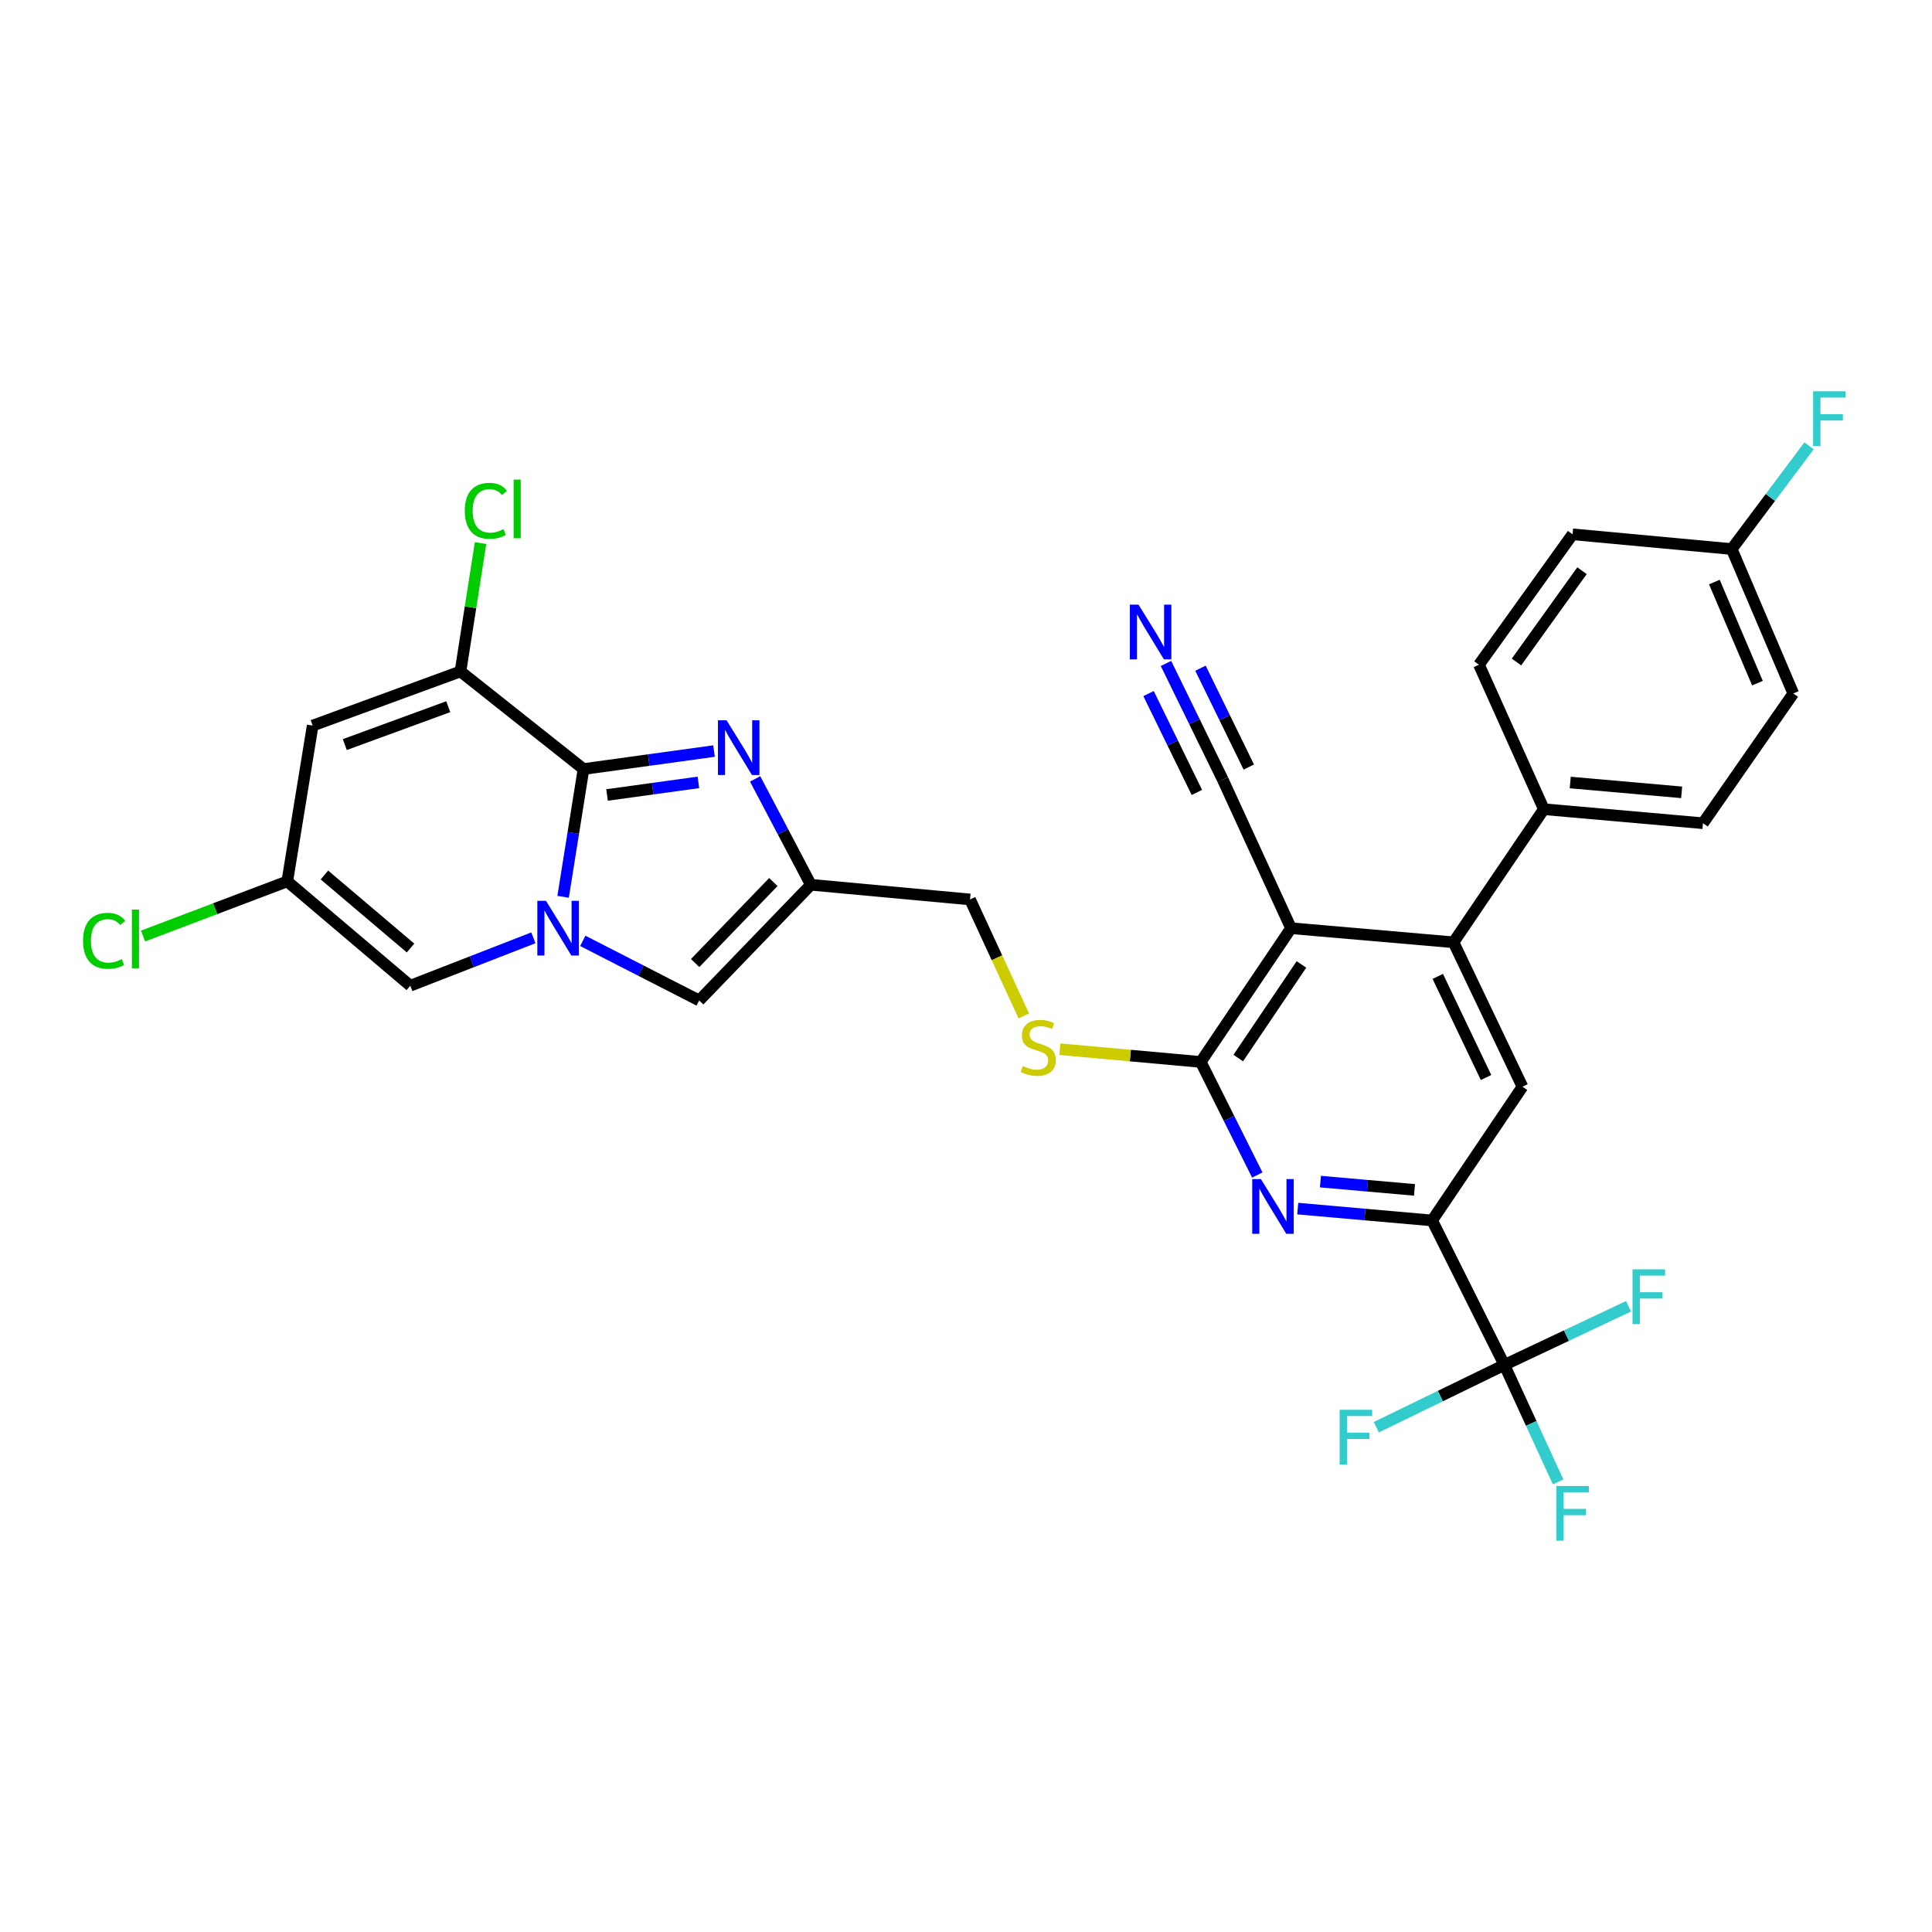 <?xml version='1.0' encoding='iso-8859-1'?>
<svg version='1.1' baseProfile='full'
              xmlns='http://www.w3.org/2000/svg'
                      xmlns:rdkit='http://www.rdkit.org/xml'
                      xmlns:xlink='http://www.w3.org/1999/xlink'
                  xml:space='preserve'
width='1000px' height='1000px' viewBox='0 0 1000 1000'>
<!-- END OF HEADER -->
<rect style='opacity:1.0;fill:#FFFFFF;stroke:none' width='1000' height='1000' x='0' y='0'> </rect>
<path class='bond-0' d='M 291.463,464.193 L 296.747,431.125' style='fill:none;fill-rule:evenodd;stroke:#0000FF;stroke-width:6px;stroke-linecap:butt;stroke-linejoin:miter;stroke-opacity:1' />
<path class='bond-0' d='M 296.747,431.125 L 302.03,398.057' style='fill:none;fill-rule:evenodd;stroke:#000000;stroke-width:6px;stroke-linecap:butt;stroke-linejoin:miter;stroke-opacity:1' />
<path class='bond-11' d='M 301.659,486.99 L 331.78,502.415' style='fill:none;fill-rule:evenodd;stroke:#0000FF;stroke-width:6px;stroke-linecap:butt;stroke-linejoin:miter;stroke-opacity:1' />
<path class='bond-11' d='M 331.78,502.415 L 361.901,517.841' style='fill:none;fill-rule:evenodd;stroke:#000000;stroke-width:6px;stroke-linecap:butt;stroke-linejoin:miter;stroke-opacity:1' />
<path class='bond-12' d='M 276.075,485.416 L 244.222,497.81' style='fill:none;fill-rule:evenodd;stroke:#0000FF;stroke-width:6px;stroke-linecap:butt;stroke-linejoin:miter;stroke-opacity:1' />
<path class='bond-12' d='M 244.222,497.81 L 212.369,510.204' style='fill:none;fill-rule:evenodd;stroke:#000000;stroke-width:6px;stroke-linecap:butt;stroke-linejoin:miter;stroke-opacity:1' />
<path class='bond-2' d='M 302.03,398.057 L 335.803,393.403' style='fill:none;fill-rule:evenodd;stroke:#000000;stroke-width:6px;stroke-linecap:butt;stroke-linejoin:miter;stroke-opacity:1' />
<path class='bond-2' d='M 335.803,393.403 L 369.576,388.748' style='fill:none;fill-rule:evenodd;stroke:#0000FF;stroke-width:6px;stroke-linecap:butt;stroke-linejoin:miter;stroke-opacity:1' />
<path class='bond-2' d='M 314.204,411.478 L 337.845,408.22' style='fill:none;fill-rule:evenodd;stroke:#000000;stroke-width:6px;stroke-linecap:butt;stroke-linejoin:miter;stroke-opacity:1' />
<path class='bond-2' d='M 337.845,408.22 L 361.486,404.962' style='fill:none;fill-rule:evenodd;stroke:#0000FF;stroke-width:6px;stroke-linecap:butt;stroke-linejoin:miter;stroke-opacity:1' />
<path class='bond-4' d='M 302.03,398.057 L 238.345,347.535' style='fill:none;fill-rule:evenodd;stroke:#000000;stroke-width:6px;stroke-linecap:butt;stroke-linejoin:miter;stroke-opacity:1' />
<path class='bond-1' d='M 668.236,480.439 L 621.511,549.658' style='fill:none;fill-rule:evenodd;stroke:#000000;stroke-width:6px;stroke-linecap:butt;stroke-linejoin:miter;stroke-opacity:1' />
<path class='bond-1' d='M 673.624,499.19 L 640.917,547.644' style='fill:none;fill-rule:evenodd;stroke:#000000;stroke-width:6px;stroke-linecap:butt;stroke-linejoin:miter;stroke-opacity:1' />
<path class='bond-6' d='M 668.236,480.439 L 752.338,487.727' style='fill:none;fill-rule:evenodd;stroke:#000000;stroke-width:6px;stroke-linecap:butt;stroke-linejoin:miter;stroke-opacity:1' />
<path class='bond-15' d='M 668.236,480.439 L 632.936,403.592' style='fill:none;fill-rule:evenodd;stroke:#000000;stroke-width:6px;stroke-linecap:butt;stroke-linejoin:miter;stroke-opacity:1' />
<path class='bond-31' d='M 390.855,403.154 L 405.283,430.554' style='fill:none;fill-rule:evenodd;stroke:#0000FF;stroke-width:6px;stroke-linecap:butt;stroke-linejoin:miter;stroke-opacity:1' />
<path class='bond-31' d='M 405.283,430.554 L 419.711,457.953' style='fill:none;fill-rule:evenodd;stroke:#000000;stroke-width:6px;stroke-linecap:butt;stroke-linejoin:miter;stroke-opacity:1' />
<path class='bond-3' d='M 621.511,549.658 L 585.055,546.363' style='fill:none;fill-rule:evenodd;stroke:#000000;stroke-width:6px;stroke-linecap:butt;stroke-linejoin:miter;stroke-opacity:1' />
<path class='bond-3' d='M 585.055,546.363 L 548.6,543.067' style='fill:none;fill-rule:evenodd;stroke:#CCCC00;stroke-width:6px;stroke-linecap:butt;stroke-linejoin:miter;stroke-opacity:1' />
<path class='bond-5' d='M 621.511,549.658 L 636.142,578.927' style='fill:none;fill-rule:evenodd;stroke:#000000;stroke-width:6px;stroke-linecap:butt;stroke-linejoin:miter;stroke-opacity:1' />
<path class='bond-5' d='M 636.142,578.927 L 650.772,608.195' style='fill:none;fill-rule:evenodd;stroke:#0000FF;stroke-width:6px;stroke-linecap:butt;stroke-linejoin:miter;stroke-opacity:1' />
<path class='bond-20' d='M 238.345,347.535 L 243.537,314.31' style='fill:none;fill-rule:evenodd;stroke:#000000;stroke-width:6px;stroke-linecap:butt;stroke-linejoin:miter;stroke-opacity:1' />
<path class='bond-20' d='M 243.537,314.31 L 248.73,281.085' style='fill:none;fill-rule:evenodd;stroke:#00CC00;stroke-width:6px;stroke-linecap:butt;stroke-linejoin:miter;stroke-opacity:1' />
<path class='bond-32' d='M 238.345,347.535 L 161.838,375.563' style='fill:none;fill-rule:evenodd;stroke:#000000;stroke-width:6px;stroke-linecap:butt;stroke-linejoin:miter;stroke-opacity:1' />
<path class='bond-32' d='M 232.014,365.784 L 178.459,385.403' style='fill:none;fill-rule:evenodd;stroke:#000000;stroke-width:6px;stroke-linecap:butt;stroke-linejoin:miter;stroke-opacity:1' />
<path class='bond-7' d='M 671.703,625.574 L 706.486,628.641' style='fill:none;fill-rule:evenodd;stroke:#0000FF;stroke-width:6px;stroke-linecap:butt;stroke-linejoin:miter;stroke-opacity:1' />
<path class='bond-7' d='M 706.486,628.641 L 741.269,631.708' style='fill:none;fill-rule:evenodd;stroke:#000000;stroke-width:6px;stroke-linecap:butt;stroke-linejoin:miter;stroke-opacity:1' />
<path class='bond-7' d='M 683.452,611.595 L 707.8,613.742' style='fill:none;fill-rule:evenodd;stroke:#0000FF;stroke-width:6px;stroke-linecap:butt;stroke-linejoin:miter;stroke-opacity:1' />
<path class='bond-7' d='M 707.8,613.742 L 732.148,615.888' style='fill:none;fill-rule:evenodd;stroke:#000000;stroke-width:6px;stroke-linecap:butt;stroke-linejoin:miter;stroke-opacity:1' />
<path class='bond-18' d='M 752.338,487.727 L 799.088,418.84' style='fill:none;fill-rule:evenodd;stroke:#000000;stroke-width:6px;stroke-linecap:butt;stroke-linejoin:miter;stroke-opacity:1' />
<path class='bond-33' d='M 752.338,487.727 L 788.019,562.488' style='fill:none;fill-rule:evenodd;stroke:#000000;stroke-width:6px;stroke-linecap:butt;stroke-linejoin:miter;stroke-opacity:1' />
<path class='bond-33' d='M 744.191,505.383 L 769.168,557.717' style='fill:none;fill-rule:evenodd;stroke:#000000;stroke-width:6px;stroke-linecap:butt;stroke-linejoin:miter;stroke-opacity:1' />
<path class='bond-9' d='M 741.269,631.708 L 778.654,706.486' style='fill:none;fill-rule:evenodd;stroke:#000000;stroke-width:6px;stroke-linecap:butt;stroke-linejoin:miter;stroke-opacity:1' />
<path class='bond-13' d='M 741.269,631.708 L 788.019,562.488' style='fill:none;fill-rule:evenodd;stroke:#000000;stroke-width:6px;stroke-linecap:butt;stroke-linejoin:miter;stroke-opacity:1' />
<path class='bond-8' d='M 419.711,457.953 L 361.901,517.841' style='fill:none;fill-rule:evenodd;stroke:#000000;stroke-width:6px;stroke-linecap:butt;stroke-linejoin:miter;stroke-opacity:1' />
<path class='bond-8' d='M 400.278,456.548 L 359.811,498.47' style='fill:none;fill-rule:evenodd;stroke:#000000;stroke-width:6px;stroke-linecap:butt;stroke-linejoin:miter;stroke-opacity:1' />
<path class='bond-19' d='M 419.711,457.953 L 502.085,465.557' style='fill:none;fill-rule:evenodd;stroke:#000000;stroke-width:6px;stroke-linecap:butt;stroke-linejoin:miter;stroke-opacity:1' />
<path class='bond-21' d='M 778.654,706.486 L 810.792,691.302' style='fill:none;fill-rule:evenodd;stroke:#000000;stroke-width:6px;stroke-linecap:butt;stroke-linejoin:miter;stroke-opacity:1' />
<path class='bond-21' d='M 810.792,691.302 L 842.929,676.117' style='fill:none;fill-rule:evenodd;stroke:#33CCCC;stroke-width:6px;stroke-linecap:butt;stroke-linejoin:miter;stroke-opacity:1' />
<path class='bond-22' d='M 778.654,706.486 L 792.568,736.761' style='fill:none;fill-rule:evenodd;stroke:#000000;stroke-width:6px;stroke-linecap:butt;stroke-linejoin:miter;stroke-opacity:1' />
<path class='bond-22' d='M 792.568,736.761 L 806.483,767.035' style='fill:none;fill-rule:evenodd;stroke:#33CCCC;stroke-width:6px;stroke-linecap:butt;stroke-linejoin:miter;stroke-opacity:1' />
<path class='bond-23' d='M 778.654,706.486 L 745.513,722.604' style='fill:none;fill-rule:evenodd;stroke:#000000;stroke-width:6px;stroke-linecap:butt;stroke-linejoin:miter;stroke-opacity:1' />
<path class='bond-23' d='M 745.513,722.604 L 712.371,738.721' style='fill:none;fill-rule:evenodd;stroke:#33CCCC;stroke-width:6px;stroke-linecap:butt;stroke-linejoin:miter;stroke-opacity:1' />
<path class='bond-10' d='M 161.838,375.563 L 148.692,456.2' style='fill:none;fill-rule:evenodd;stroke:#000000;stroke-width:6px;stroke-linecap:butt;stroke-linejoin:miter;stroke-opacity:1' />
<path class='bond-14' d='M 212.369,510.204 L 148.692,456.2' style='fill:none;fill-rule:evenodd;stroke:#000000;stroke-width:6px;stroke-linecap:butt;stroke-linejoin:miter;stroke-opacity:1' />
<path class='bond-14' d='M 212.492,490.696 L 167.918,452.893' style='fill:none;fill-rule:evenodd;stroke:#000000;stroke-width:6px;stroke-linecap:butt;stroke-linejoin:miter;stroke-opacity:1' />
<path class='bond-26' d='M 148.692,456.2 L 111.371,470.344' style='fill:none;fill-rule:evenodd;stroke:#000000;stroke-width:6px;stroke-linecap:butt;stroke-linejoin:miter;stroke-opacity:1' />
<path class='bond-26' d='M 111.371,470.344 L 74.049,484.488' style='fill:none;fill-rule:evenodd;stroke:#00CC00;stroke-width:6px;stroke-linecap:butt;stroke-linejoin:miter;stroke-opacity:1' />
<path class='bond-16' d='M 632.936,403.592 L 618.225,373.495' style='fill:none;fill-rule:evenodd;stroke:#000000;stroke-width:6px;stroke-linecap:butt;stroke-linejoin:miter;stroke-opacity:1' />
<path class='bond-16' d='M 618.225,373.495 L 603.513,343.398' style='fill:none;fill-rule:evenodd;stroke:#0000FF;stroke-width:6px;stroke-linecap:butt;stroke-linejoin:miter;stroke-opacity:1' />
<path class='bond-16' d='M 646.374,397.023 L 633.869,371.441' style='fill:none;fill-rule:evenodd;stroke:#000000;stroke-width:6px;stroke-linecap:butt;stroke-linejoin:miter;stroke-opacity:1' />
<path class='bond-16' d='M 633.869,371.441 L 621.365,345.858' style='fill:none;fill-rule:evenodd;stroke:#0000FF;stroke-width:6px;stroke-linecap:butt;stroke-linejoin:miter;stroke-opacity:1' />
<path class='bond-16' d='M 619.499,410.16 L 606.994,384.578' style='fill:none;fill-rule:evenodd;stroke:#000000;stroke-width:6px;stroke-linecap:butt;stroke-linejoin:miter;stroke-opacity:1' />
<path class='bond-16' d='M 606.994,384.578 L 594.489,358.996' style='fill:none;fill-rule:evenodd;stroke:#0000FF;stroke-width:6px;stroke-linecap:butt;stroke-linejoin:miter;stroke-opacity:1' />
<path class='bond-17' d='M 529.916,525.829 L 516,495.693' style='fill:none;fill-rule:evenodd;stroke:#CCCC00;stroke-width:6px;stroke-linecap:butt;stroke-linejoin:miter;stroke-opacity:1' />
<path class='bond-17' d='M 516,495.693 L 502.085,465.557' style='fill:none;fill-rule:evenodd;stroke:#000000;stroke-width:6px;stroke-linecap:butt;stroke-linejoin:miter;stroke-opacity:1' />
<path class='bond-24' d='M 799.088,418.84 L 881.461,426.102' style='fill:none;fill-rule:evenodd;stroke:#000000;stroke-width:6px;stroke-linecap:butt;stroke-linejoin:miter;stroke-opacity:1' />
<path class='bond-24' d='M 812.757,405.03 L 870.419,410.113' style='fill:none;fill-rule:evenodd;stroke:#000000;stroke-width:6px;stroke-linecap:butt;stroke-linejoin:miter;stroke-opacity:1' />
<path class='bond-25' d='M 799.088,418.84 L 765.508,344.053' style='fill:none;fill-rule:evenodd;stroke:#000000;stroke-width:6px;stroke-linecap:butt;stroke-linejoin:miter;stroke-opacity:1' />
<path class='bond-29' d='M 881.461,426.102 L 928.195,358.944' style='fill:none;fill-rule:evenodd;stroke:#000000;stroke-width:6px;stroke-linecap:butt;stroke-linejoin:miter;stroke-opacity:1' />
<path class='bond-28' d='M 765.508,344.053 L 813.962,276.554' style='fill:none;fill-rule:evenodd;stroke:#000000;stroke-width:6px;stroke-linecap:butt;stroke-linejoin:miter;stroke-opacity:1' />
<path class='bond-28' d='M 784.927,342.65 L 818.845,295.401' style='fill:none;fill-rule:evenodd;stroke:#000000;stroke-width:6px;stroke-linecap:butt;stroke-linejoin:miter;stroke-opacity:1' />
<path class='bond-27' d='M 896.335,284.19 L 813.962,276.554' style='fill:none;fill-rule:evenodd;stroke:#000000;stroke-width:6px;stroke-linecap:butt;stroke-linejoin:miter;stroke-opacity:1' />
<path class='bond-30' d='M 896.335,284.19 L 916.349,257.469' style='fill:none;fill-rule:evenodd;stroke:#000000;stroke-width:6px;stroke-linecap:butt;stroke-linejoin:miter;stroke-opacity:1' />
<path class='bond-30' d='M 916.349,257.469 L 936.363,230.748' style='fill:none;fill-rule:evenodd;stroke:#33CCCC;stroke-width:6px;stroke-linecap:butt;stroke-linejoin:miter;stroke-opacity:1' />
<path class='bond-34' d='M 896.335,284.19 L 928.195,358.944' style='fill:none;fill-rule:evenodd;stroke:#000000;stroke-width:6px;stroke-linecap:butt;stroke-linejoin:miter;stroke-opacity:1' />
<path class='bond-34' d='M 887.354,301.268 L 909.656,353.595' style='fill:none;fill-rule:evenodd;stroke:#000000;stroke-width:6px;stroke-linecap:butt;stroke-linejoin:miter;stroke-opacity:1' />
<path  class='atom-0' d='M 282.608 466.279
L 291.888 481.279
Q 292.808 482.759, 294.288 485.439
Q 295.768 488.119, 295.848 488.279
L 295.848 466.279
L 299.608 466.279
L 299.608 494.599
L 295.728 494.599
L 285.768 478.199
Q 284.608 476.279, 283.368 474.079
Q 282.168 471.879, 281.808 471.199
L 281.808 494.599
L 278.128 494.599
L 278.128 466.279
L 282.608 466.279
' fill='#0000FF'/>
<path  class='atom-3' d='M 376.083 372.829
L 385.363 387.829
Q 386.283 389.309, 387.763 391.989
Q 389.243 394.669, 389.323 394.829
L 389.323 372.829
L 393.083 372.829
L 393.083 401.149
L 389.203 401.149
L 379.243 384.749
Q 378.083 382.829, 376.843 380.629
Q 375.643 378.429, 375.283 377.749
L 375.283 401.149
L 371.603 401.149
L 371.603 372.829
L 376.083 372.829
' fill='#0000FF'/>
<path  class='atom-6' d='M 652.636 610.285
L 661.916 625.285
Q 662.836 626.765, 664.316 629.445
Q 665.796 632.125, 665.876 632.285
L 665.876 610.285
L 669.636 610.285
L 669.636 638.605
L 665.756 638.605
L 655.796 622.205
Q 654.636 620.285, 653.396 618.085
Q 652.196 615.885, 651.836 615.205
L 651.836 638.605
L 648.156 638.605
L 648.156 610.285
L 652.636 610.285
' fill='#0000FF'/>
<path  class='atom-17' d='M 589.291 312.95
L 598.571 327.95
Q 599.491 329.43, 600.971 332.11
Q 602.451 334.79, 602.531 334.95
L 602.531 312.95
L 606.291 312.95
L 606.291 341.27
L 602.411 341.27
L 592.451 324.87
Q 591.291 322.95, 590.051 320.75
Q 588.851 318.55, 588.491 317.87
L 588.491 341.27
L 584.811 341.27
L 584.811 312.95
L 589.291 312.95
' fill='#0000FF'/>
<path  class='atom-18' d='M 529.409 551.775
Q 529.729 551.895, 531.049 552.455
Q 532.369 553.015, 533.809 553.375
Q 535.289 553.695, 536.729 553.695
Q 539.409 553.695, 540.969 552.415
Q 542.529 551.095, 542.529 548.815
Q 542.529 547.255, 541.729 546.295
Q 540.969 545.335, 539.769 544.815
Q 538.569 544.295, 536.569 543.695
Q 534.049 542.935, 532.529 542.215
Q 531.049 541.495, 529.969 539.975
Q 528.929 538.455, 528.929 535.895
Q 528.929 532.335, 531.329 530.135
Q 533.769 527.935, 538.569 527.935
Q 541.849 527.935, 545.569 529.495
L 544.649 532.575
Q 541.249 531.175, 538.689 531.175
Q 535.929 531.175, 534.409 532.335
Q 532.889 533.455, 532.929 535.415
Q 532.929 536.935, 533.689 537.855
Q 534.489 538.775, 535.609 539.295
Q 536.769 539.815, 538.689 540.415
Q 541.249 541.215, 542.769 542.015
Q 544.289 542.815, 545.369 544.455
Q 546.489 546.055, 546.489 548.815
Q 546.489 552.735, 543.849 554.855
Q 541.249 556.935, 536.889 556.935
Q 534.369 556.935, 532.449 556.375
Q 530.569 555.855, 528.329 554.935
L 529.409 551.775
' fill='#CCCC00'/>
<path  class='atom-21' d='M 240.571 264.396
Q 240.571 257.356, 243.851 253.676
Q 247.171 249.956, 253.451 249.956
Q 259.291 249.956, 262.411 254.076
L 259.771 256.236
Q 257.491 253.236, 253.451 253.236
Q 249.171 253.236, 246.891 256.116
Q 244.651 258.956, 244.651 264.396
Q 244.651 269.996, 246.971 272.876
Q 249.331 275.756, 253.891 275.756
Q 257.011 275.756, 260.651 273.876
L 261.771 276.876
Q 260.291 277.836, 258.051 278.396
Q 255.811 278.956, 253.331 278.956
Q 247.171 278.956, 243.851 275.196
Q 240.571 271.436, 240.571 264.396
' fill='#00CC00'/>
<path  class='atom-21' d='M 265.851 248.236
L 269.531 248.236
L 269.531 278.596
L 265.851 278.596
L 265.851 248.236
' fill='#00CC00'/>
<path  class='atom-22' d='M 844.996 657.002
L 861.836 657.002
L 861.836 660.242
L 848.796 660.242
L 848.796 668.842
L 860.396 668.842
L 860.396 672.122
L 848.796 672.122
L 848.796 685.322
L 844.996 685.322
L 844.996 657.002
' fill='#33CCCC'/>
<path  class='atom-23' d='M 805.542 769.149
L 822.382 769.149
L 822.382 772.389
L 809.342 772.389
L 809.342 780.989
L 820.942 780.989
L 820.942 784.269
L 809.342 784.269
L 809.342 797.469
L 805.542 797.469
L 805.542 769.149
' fill='#33CCCC'/>
<path  class='atom-24' d='M 693.395 729.695
L 710.235 729.695
L 710.235 732.935
L 697.195 732.935
L 697.195 741.535
L 708.795 741.535
L 708.795 744.815
L 697.195 744.815
L 697.195 758.015
L 693.395 758.015
L 693.395 729.695
' fill='#33CCCC'/>
<path  class='atom-27' d='M 42.988 486.962
Q 42.988 479.922, 46.268 476.242
Q 49.588 472.522, 55.868 472.522
Q 61.708 472.522, 64.828 476.642
L 62.188 478.802
Q 59.908 475.802, 55.868 475.802
Q 51.588 475.802, 49.308 478.682
Q 47.068 481.522, 47.068 486.962
Q 47.068 492.562, 49.388 495.442
Q 51.748 498.322, 56.308 498.322
Q 59.428 498.322, 63.068 496.442
L 64.188 499.442
Q 62.708 500.402, 60.468 500.962
Q 58.228 501.522, 55.748 501.522
Q 49.588 501.522, 46.268 497.762
Q 42.988 494.002, 42.988 486.962
' fill='#00CC00'/>
<path  class='atom-27' d='M 68.268 470.802
L 71.948 470.802
L 71.948 501.162
L 68.268 501.162
L 68.268 470.802
' fill='#00CC00'/>
<path  class='atom-31' d='M 938.471 202.531
L 955.311 202.531
L 955.311 205.771
L 942.271 205.771
L 942.271 214.371
L 953.871 214.371
L 953.871 217.651
L 942.271 217.651
L 942.271 230.851
L 938.471 230.851
L 938.471 202.531
' fill='#33CCCC'/>
</svg>

